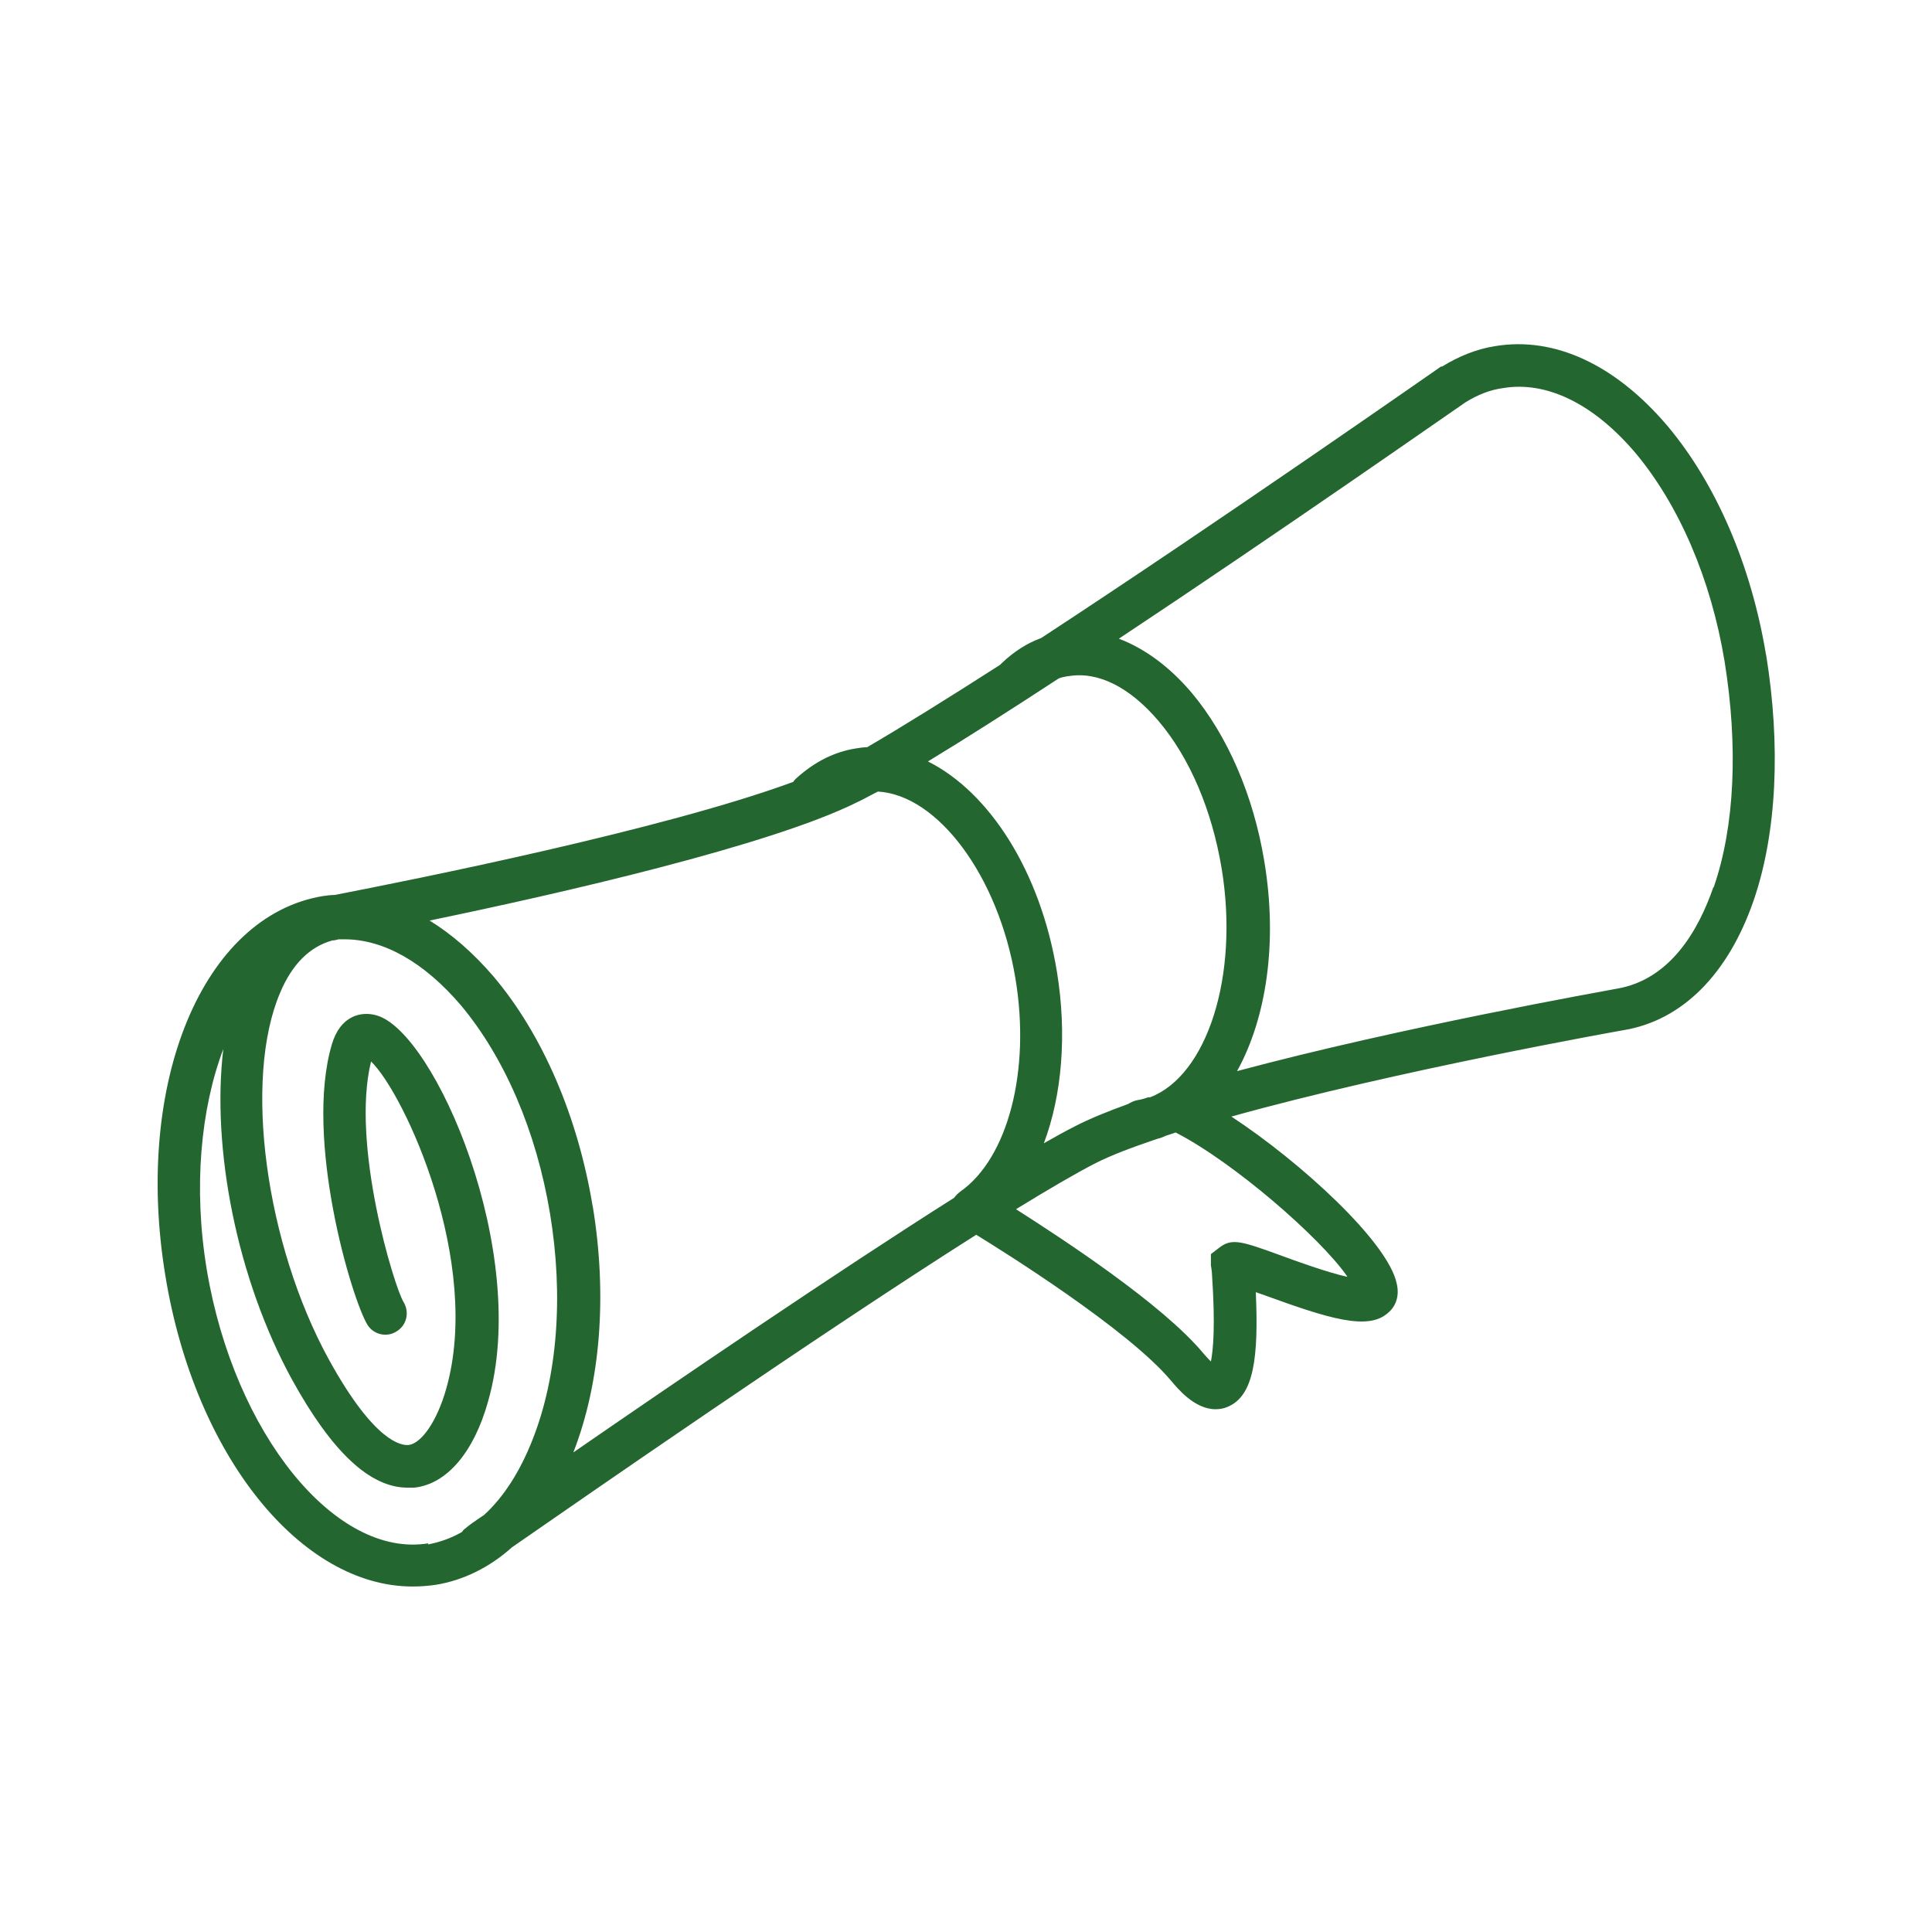 <svg viewBox="0 0 34 34" xmlns="http://www.w3.org/2000/svg" data-name="Calque 2" id="Calque_2">
  <defs>
    <style>
      .cls-1 {
        fill: #23662f;
      }

      .cls-1, .cls-2 {
        stroke-width: 0px;
      }

      .cls-2 {
        fill: #fff;
      }
    </style>
  </defs>
  <g id="PICTOS">
    <g>
      <rect height="34" width="34" class="cls-2"></rect>
      <path d="M31.08,11.53c-.26-1.58-.88-3.02-1.74-4.04-.91-1.07-1.98-1.57-3.02-1.4-.33.05-.65.18-.94.36,0,0,0,0-.01,0,0,0-.01,0-.01,0-.06.04-3.89,2.72-7.04,4.78-.25.09-.48.24-.69.44,0,0-.02.02-.03.03-.92.59-1.74,1.1-2.34,1.45-.06,0-.13.01-.19.02-.39.06-.74.24-1.06.53-.02.02-.04.04-.05.06-2.28.84-6.63,1.71-8.07,1.99-.07,0-.14.01-.21.02-2.11.35-3.33,3.28-2.77,6.68.52,3.18,2.39,5.47,4.35,5.47.14,0,.27-.01.41-.03.49-.08.95-.31,1.34-.66,1.24-.86,5.39-3.74,8.17-5.5.44.27,2.67,1.66,3.43,2.57.11.13.41.5.78.5.07,0,.14-.01.21-.04.47-.19.55-.88.5-2.02.06.02.11.04.17.06,1.1.4,1.8.62,2.15.31.15-.12.21-.31.16-.52-.15-.73-1.69-2.14-2.91-2.94,2.9-.81,6.84-1.51,6.9-1.52,0,0,0,0,0,0,1.03-.17,1.84-.98,2.29-2.28.41-1.19.48-2.73.22-4.33ZM18.8,11.9c.52-.09,1.08.19,1.59.79.55.65.94,1.57,1.11,2.6.31,1.89-.26,3.64-1.26,4.02,0,0-.02,0-.03,0-.06.02-.12.04-.19.05-.06.01-.12.04-.17.07-.36.13-.68.26-.93.39-.16.08-.34.18-.55.3.32-.85.41-1.92.23-3.02-.29-1.77-1.19-3.16-2.27-3.7.66-.4,1.46-.91,2.3-1.46.05-.02.1-.03.16-.04ZM10.43,21.23c-.26-1.58-.88-3.02-1.74-4.04-.36-.42-.74-.75-1.13-.99,2.32-.48,5.99-1.32,7.52-2.08.11-.05.23-.12.37-.19,1.05.06,2.12,1.48,2.42,3.29.27,1.62-.13,3.16-.97,3.75-.04.03-.08.07-.11.11-2.07,1.31-4.86,3.21-6.7,4.48.48-1.23.6-2.77.34-4.34ZM7.54,27.16c-1.64.27-3.42-1.94-3.9-4.81-.24-1.44-.11-2.83.29-3.89-.21,1.75.24,4.05,1.21,5.82.7,1.27,1.37,1.9,2.03,1.9.04,0,.08,0,.12,0,.57-.06,1.05-.62,1.3-1.52.75-2.62-.94-6.5-1.96-6.79-.27-.08-.64,0-.79.51-.49,1.66.35,4.49.63,4.94.11.17.34.22.51.11.18-.11.23-.34.12-.52-.16-.26-.93-2.77-.57-4.23.59.57,1.96,3.54,1.32,5.77-.16.56-.43.95-.66.98-.13.01-.6-.05-1.4-1.5-1.12-2.04-1.51-4.94-.86-6.46.21-.5.52-.81.92-.92.04,0,.07-.01.11-.02.03,0,.07,0,.1,0,.69,0,1.4.4,2.05,1.16.77.92,1.33,2.22,1.57,3.67h0c.24,1.45.13,2.87-.31,3.98-.22.56-.51,1.01-.85,1.32-.18.12-.29.2-.32.23-.03.02-.05.04-.07.07-.19.11-.39.18-.6.22ZM23.71,22.47c-.36-.08-.91-.28-1.18-.38-.66-.24-.84-.3-1.05-.15l-.17.13v.2s.02.11.02.17c.06.9.02,1.32-.02,1.52-.03-.03-.08-.08-.13-.14-.72-.87-2.5-2.03-3.3-2.54.57-.35,1.05-.63,1.38-.8.29-.15.67-.29,1.11-.44.05-.01.1-.03.14-.05.06-.02.12-.04.18-.06,1.03.53,2.54,1.85,3.01,2.52ZM30.15,15.62c-.25.72-.74,1.62-1.7,1.78,0,0,0,0,0,0,0,0,0,0,0,0-.21.04-3.81.68-6.68,1.45.51-.92.72-2.25.48-3.69-.19-1.16-.65-2.22-1.28-2.97-.39-.46-.83-.78-1.28-.95,2.85-1.89,5.85-3.99,6.1-4.16,0,0,0,0,0,0,.21-.13.43-.22.66-.25.77-.13,1.6.28,2.33,1.14.77.92,1.33,2.22,1.57,3.67.24,1.49.18,2.9-.19,3.97Z" class="cls-1"></path>
    </g>
  </g>
</svg>